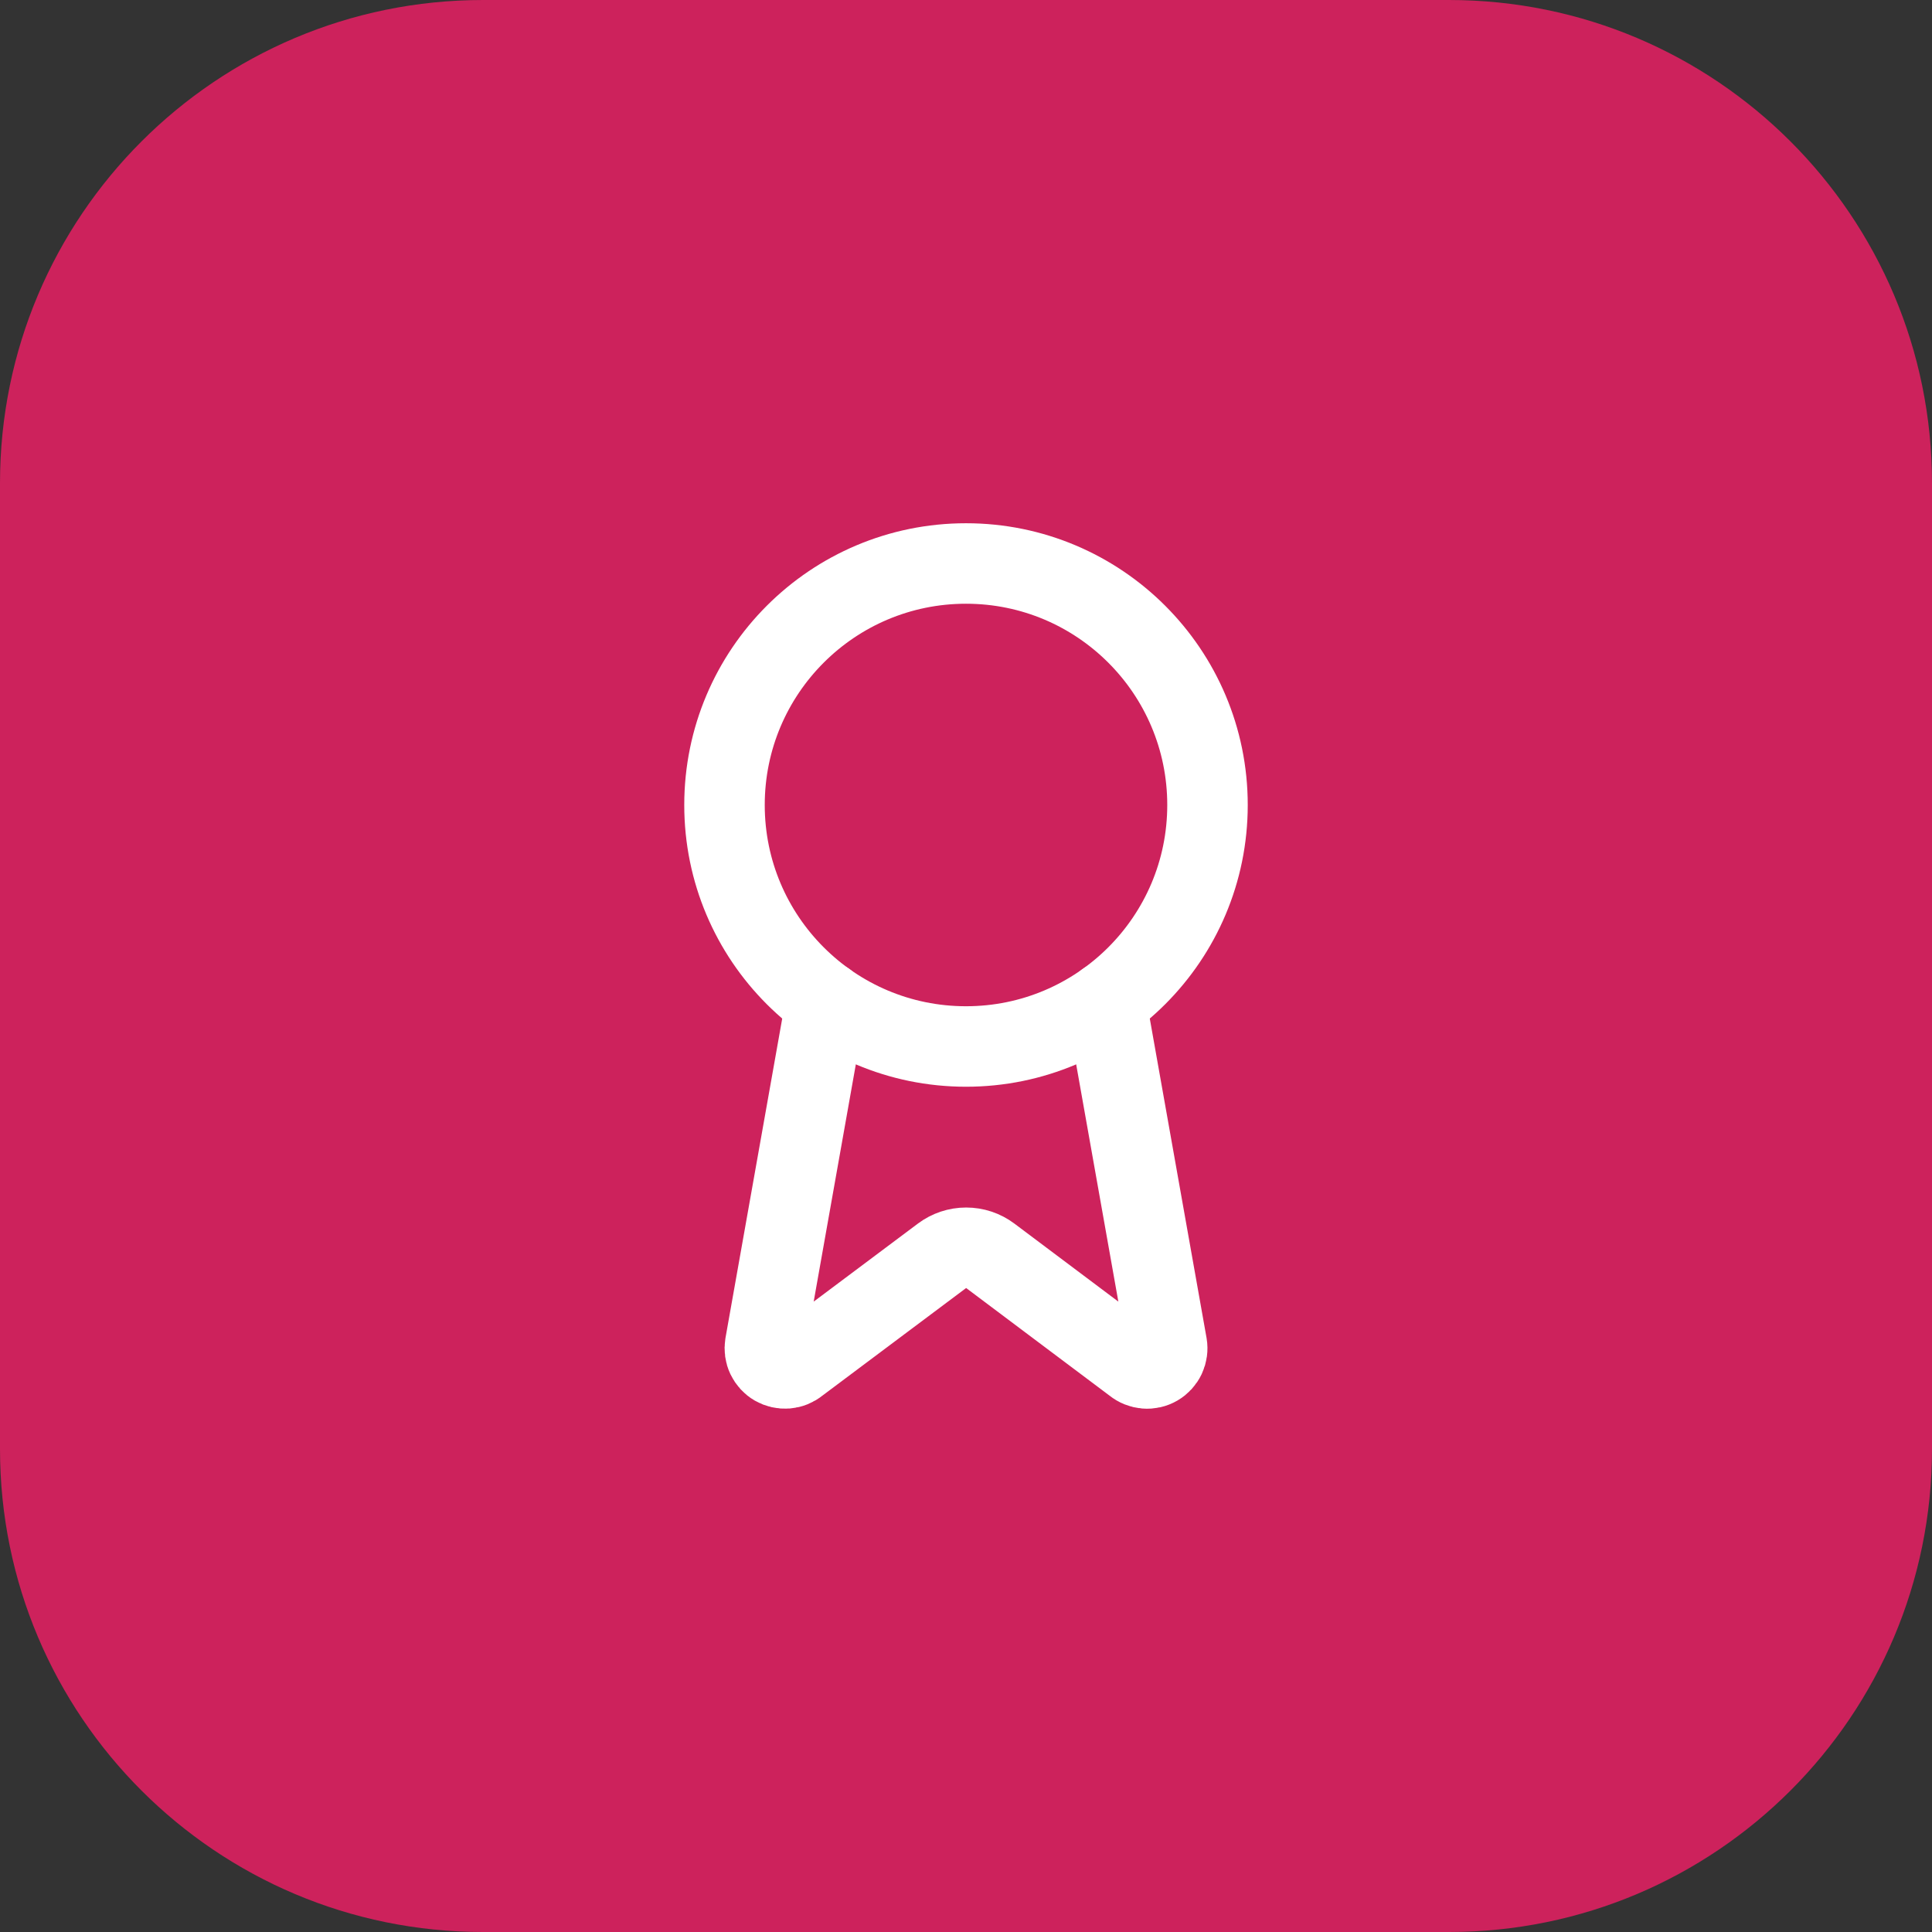 <?xml version="1.0" encoding="utf-8"?>
<svg xmlns="http://www.w3.org/2000/svg" fill="none" height="100%" overflow="visible" preserveAspectRatio="none" style="display: block;" viewBox="0 0 56 56" width="100%">
<rect x="0" y="0" width="56" height="56" fill="#333333" stroke="none"/>
<g id="Container">
<path d="M0 14C0 6.268 6.268 0 14 0H42C49.732 0 56 6.268 56 14V42C56 49.732 49.732 56 42 56H14C6.268 56 0 49.732 0 42V14Z" fill="#E81F63" fill-opacity="0.85"/>
<g id="Icon">
<path d="M32.056 29.038L33.824 38.985C33.844 39.102 33.827 39.223 33.777 39.33C33.726 39.438 33.644 39.528 33.542 39.587C33.439 39.647 33.32 39.674 33.202 39.664C33.084 39.654 32.971 39.609 32.879 39.534L28.702 36.399C28.501 36.248 28.256 36.167 28.004 36.167C27.752 36.167 27.508 36.248 27.306 36.399L23.122 39.532C23.03 39.608 22.918 39.653 22.8 39.663C22.681 39.672 22.563 39.645 22.46 39.586C22.358 39.527 22.276 39.437 22.225 39.33C22.174 39.223 22.158 39.102 22.177 38.985L23.944 29.038" id="Vector" stroke="white" stroke-linecap="round" stroke-linejoin="round" stroke-width="2.333"/>
<path d="M28 30.333C31.866 30.333 35 27.199 35 23.333C35 19.467 31.866 16.333 28 16.333C24.134 16.333 21 19.467 21 23.333C21 27.199 24.134 30.333 28 30.333Z" id="Vector_2" stroke="white" stroke-linecap="round" stroke-linejoin="round" stroke-width="2.333"/>
</g>
</g>
</svg>